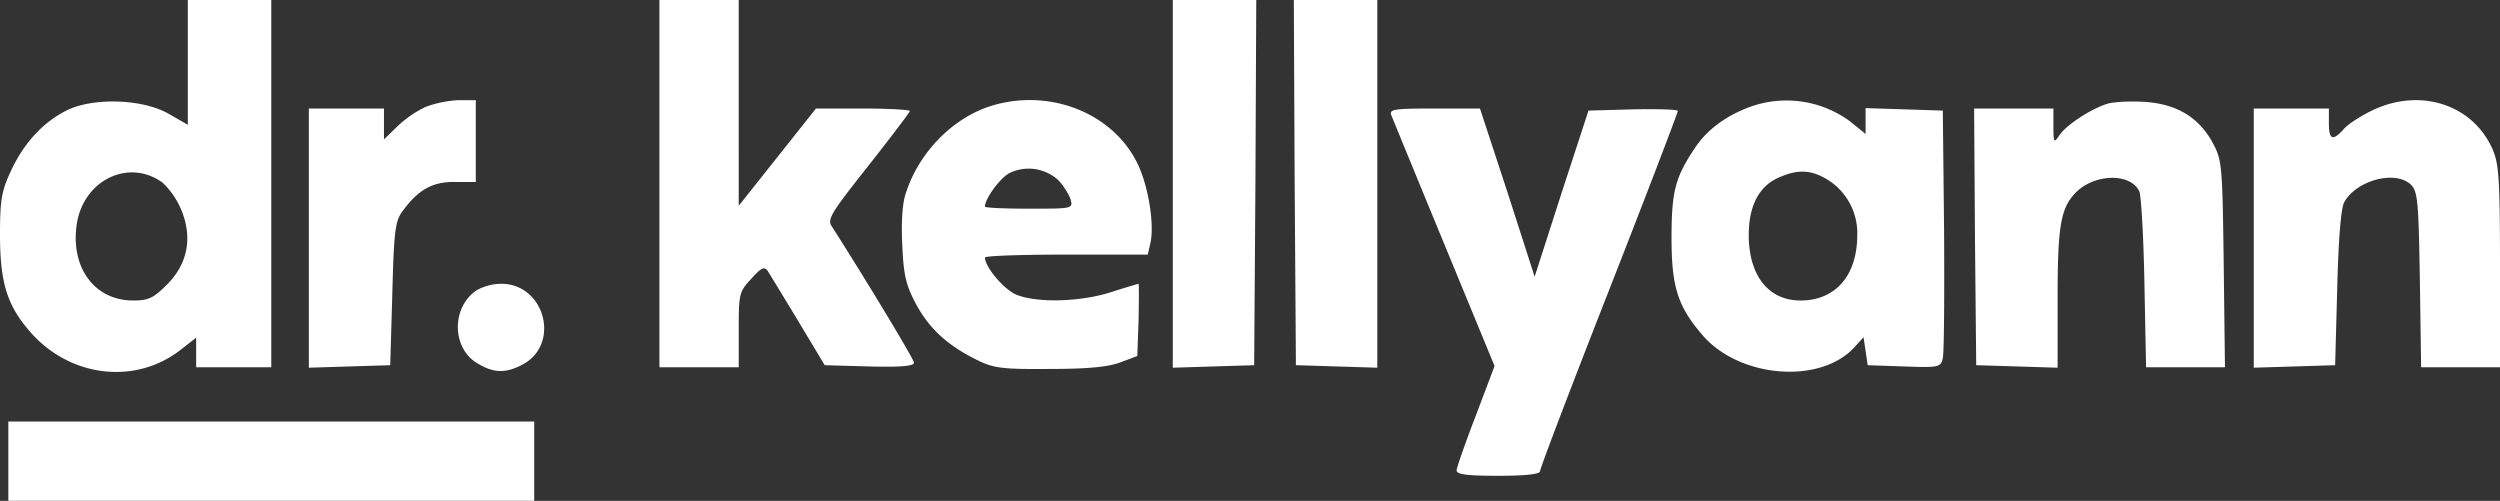 <svg id="Layer_1" data-name="Layer 1" xmlns="http://www.w3.org/2000/svg" viewBox="0 0 599 120"><rect x="0" y="0" width="599" height="120" fill="#333333" stroke="none"/><defs><style>.cls-1{fill:#fff}</style></defs><path class="cls-1" d="M45 14.9v15l-4.7-2.7c-6.4-3.6-18.6-3.9-24.8-.5C10 29.6 5.6 34.5 2.6 41 .4 45.7 0 47.9 0 56.1c0 11.7 1.7 17.1 7.3 23.5 9.5 10.8 25.1 12.7 36 4.2l3.7-2.9V88h18V0H45zm-6 28.9a19.35 19.35 0 014.4 6.4c2.8 6.7 1.6 13-3.4 18-3.2 3.2-4.4 3.8-8.1 3.8-9 0-14.8-7.5-13.6-17.6 1.2-11 12.4-16.7 20.7-10.6zm119 .2v44h19v-9c0-8.6.1-9.1 3-12.2 2.5-2.8 3.2-3 4-1.8.5.8 3.8 6.2 7.3 12l6.3 10.5 10.7.3c7.6.2 10.7-.1 10.7-.9s-11.6-20-19.6-32.5c-1.3-1.8-.5-3.1 8.6-14.6 5.5-7 10-12.9 10-13.2s-5.1-.6-11.2-.6h-11.3l-9.2 11.6-9.3 11.7V0h-19zm123 0v44.1l9.8-.3 9.7-.3.3-43.8L301 0h-20zm29.2-.3l.3 43.8 9.8.3 9.7.3V0h-20zM102 25.6a25.88 25.88 0 00-6.7 4.6L92 33.4V26H74v62.1l9.8-.3 9.7-.3.5-17.2c.4-15.3.7-17.5 2.6-19.9 3.7-5 7.1-6.9 12.5-6.8h4.9V24h-4.2a27 27 0 00-7.8 1.6z"/><path class="cls-1" d="M237.4 25.4c-9.2 2.9-17.3 11.2-20.4 21-.8 2.3-1.1 7.2-.8 12.5.3 7.1.9 9.5 3.3 14 3.2 5.9 7.6 9.9 14.5 13.3 4 2 6 2.3 17.5 2.2 9.2 0 14.2-.5 17-1.6l4-1.5.3-8.6c.1-4.8.1-8.7 0-8.7s-3.2.9-6.6 2c-7.5 2.4-17.8 2.6-22.7.6-3-1.3-7.5-6.6-7.5-8.9 0-.4 8.8-.7 19.5-.7H275l.6-2.6c1-4-.2-12.6-2.6-18.2-5.5-12.8-21.2-19.3-35.6-14.8zm16.2 17.8a15.49 15.49 0 012.9 4.5c.6 2.3.6 2.3-9.9 2.3-5.8 0-10.6-.2-10.6-.5 0-1.9 3.5-6.7 5.8-8a10.5 10.5 0 0111.8 1.7zm166.3-17.8c-6.1 2.1-10.8 5.6-13.7 9.9-4.8 7.2-5.7 10.4-5.7 21.7 0 11.8 1.5 16.5 7.6 23.5 9 10.2 28.4 11.6 36.4 2.5l2-2.2.5 3.3.5 3.4 8.7.3c8.4.3 8.8.2 9.3-2 .3-1.3.4-15.1.3-30.8l-.3-28.5-9.2-.3-9.3-.3v6.2l-3.7-3a25.71 25.71 0 00-23.4-3.7zM437.8 43a15.07 15.07 0 017.2 13.3c0 9.7-5.2 15.7-13.6 15.7-7.7 0-12.4-6-12.4-15.7 0-7 2.5-11.8 7.3-13.8 4.5-2 7.7-1.8 11.5.5zm67-18.1c-4 1.3-9.6 5-11.3 7.4-1.4 2.1-1.5 2-1.5-2.1V26h-19l.2 30.7.3 30.8 9.8.3 9.7.3V71.8c0-17.5.7-21.8 4.2-25.5 4.4-4.7 13.3-5 15.4-.4.4.9 1 10.7 1.2 21.8l.4 20.3h18.9l-.3-24.8c-.3-23.4-.4-24.9-2.6-28.9-3.3-6.2-8.7-9.4-16.4-9.9-3.5-.2-7.5 0-9 .5zm63.7 1.5c-2.7 1.3-5.9 3.3-6.9 4.5-2.7 3-3.6 2.6-3.6-1.4V26h-18v62.1l9.8-.3 9.7-.3.5-18.5c.3-11.8.9-19.3 1.7-20.6 3-5.3 12.4-7.7 16-4.1 1.6 1.6 1.8 4.3 2.1 22.7l.3 21H599V63.7c0-21.4-.3-24.7-1.9-28.2-4.8-10.5-17.2-14.5-28.6-9.1zm-235.1 1.3c.4 1 6.1 14.9 12.7 30.9l12 29.1-4.5 11.9c-2.5 6.5-4.6 12.5-4.6 13.1 0 1 2.7 1.3 10 1.3 6.6 0 10-.4 10-1.1s7.4-20.1 16.5-43.3S402 27 402 26.6s-4.8-.5-10.7-.4l-10.7.3-6.5 19.9-6.4 19.9-6.5-20.2-6.6-20.1h-10.9c-10 0-10.9.2-10.3 1.7zM114.1 69.6c-6 4.2-5.8 13.8.2 17.4 3.9 2.4 6.8 2.5 10.8.4 9.3-4.8 5.5-19.4-5-19.4a12.4 12.4 0 00-6 1.6zM2 110.5v9.5h126v-19H2z"/></svg>